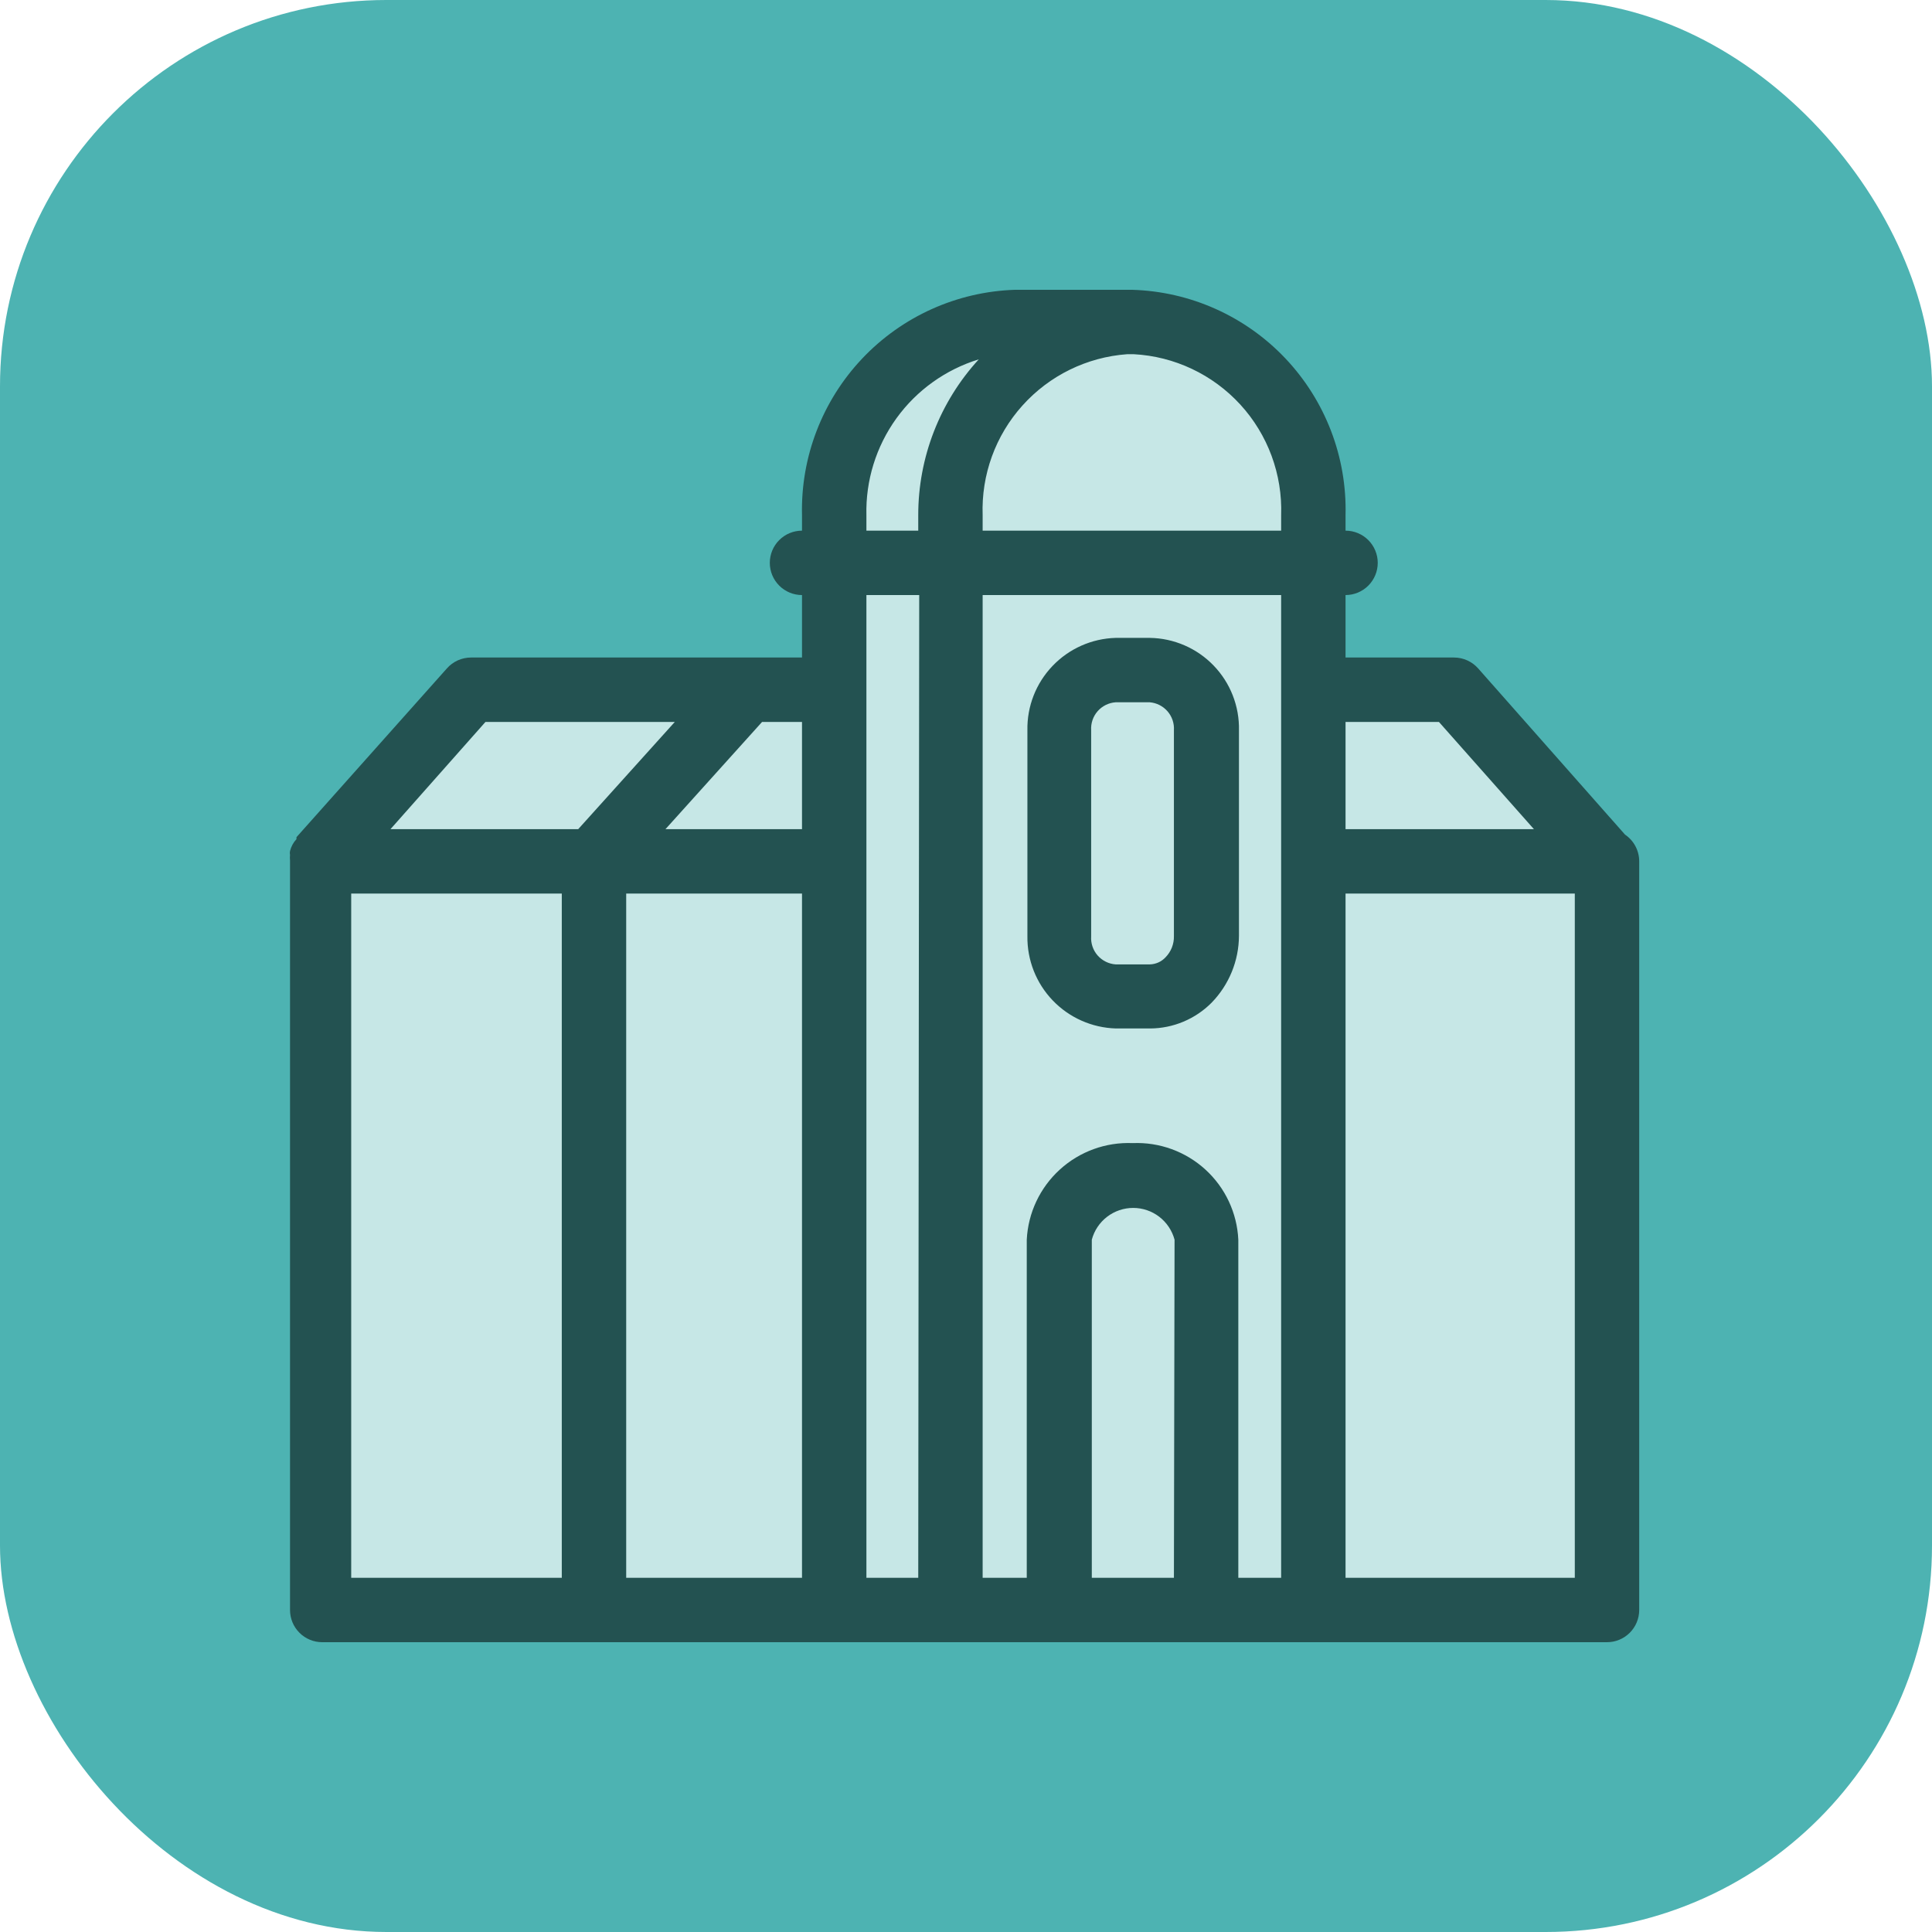 <svg width="60" height="60" viewBox="0 0 60 60" fill="none" xmlns="http://www.w3.org/2000/svg">
<rect width="60" height="60" rx="12" fill="#4DB3B2"/>
<path d="M49.906 26.75V50H9.906V26.74L14.576 21.47H25.906V16C25.86 14.457 26.428 12.959 27.486 11.834C28.543 10.709 30.003 10.05 31.546 10H35.186C36.727 10.052 38.185 10.713 39.24 11.837C40.295 12.962 40.862 14.459 40.816 16V16.48L40.866 17.48H40.816V21.42H45.166L49.746 26.58L49.836 26.68L49.906 26.75Z" fill="#C6E7E6"/>
<path d="M50.467 25.92L45.907 20.76C45.813 20.653 45.698 20.568 45.568 20.509C45.439 20.451 45.299 20.42 45.157 20.42H41.787V18.48C42.052 18.48 42.306 18.375 42.494 18.187C42.681 18 42.787 17.745 42.787 17.48C42.787 17.215 42.681 16.96 42.494 16.773C42.306 16.585 42.052 16.48 41.787 16.48V16C41.833 14.194 41.16 12.442 39.918 11.13C38.675 9.818 36.963 9.052 35.157 9H31.517C29.715 9.06 28.009 9.829 26.772 11.14C25.534 12.451 24.864 14.198 24.907 16V16.48C24.642 16.48 24.387 16.585 24.2 16.773C24.012 16.96 23.907 17.215 23.907 17.48C23.907 17.745 24.012 18 24.2 18.187C24.387 18.375 24.642 18.48 24.907 18.48V20.42H14.627C14.485 20.42 14.344 20.451 14.215 20.509C14.086 20.568 13.97 20.653 13.877 20.76L9.207 26V26.06C9.11 26.164 9.041 26.292 9.007 26.43C8.998 26.47 8.998 26.511 9.007 26.55C9.001 26.607 9.001 26.663 9.007 26.72V50C9.007 50.265 9.112 50.52 9.3 50.707C9.487 50.895 9.742 51 10.007 51H49.907C50.172 51 50.426 50.895 50.614 50.707C50.801 50.52 50.907 50.265 50.907 50V26.75C50.907 26.586 50.867 26.425 50.79 26.28C50.714 26.135 50.602 26.012 50.467 25.92ZM17.447 49H10.907V27.75H17.447V49ZM12.127 25.75L15.077 22.42H20.957L17.957 25.75H12.127ZM24.907 49H19.447V27.75H24.907V49ZM24.907 25.75H20.667L23.667 22.42H24.907V25.75ZM28.517 49H26.907V18.48H28.547L28.517 49ZM28.517 16V16.48H26.907V16C26.881 14.923 27.208 13.867 27.838 12.993C28.468 12.12 29.367 11.476 30.397 11.16C29.186 12.481 28.515 14.208 28.517 16ZM36.457 49H33.907V38.5C33.982 38.217 34.149 37.967 34.382 37.788C34.614 37.61 34.899 37.513 35.192 37.513C35.485 37.513 35.77 37.61 36.002 37.788C36.234 37.967 36.401 38.217 36.477 38.5L36.457 49ZM39.787 49H38.457V38.5C38.418 37.668 38.051 36.885 37.436 36.323C36.821 35.761 36.009 35.465 35.177 35.5C34.343 35.465 33.53 35.76 32.914 36.322C32.297 36.884 31.928 37.667 31.887 38.5V49H30.517V18.48H39.787V49ZM39.787 16.48H30.517V16C30.472 14.747 30.915 13.526 31.753 12.594C32.59 11.661 33.757 11.09 35.007 11H35.207C36.473 11.067 37.662 11.629 38.519 12.564C39.375 13.499 39.831 14.733 39.787 16V16.48ZM41.787 22.42H44.687L47.637 25.75H41.787V22.42ZM48.907 49H41.787V27.75H48.907V49Z" fill="#235251"/>
<path d="M35.707 19.81H34.647C33.904 19.831 33.2 20.144 32.687 20.682C32.173 21.219 31.893 21.937 31.907 22.68V29.07C31.896 29.814 32.178 30.532 32.693 31.069C33.208 31.606 33.913 31.919 34.657 31.94H35.717C36.434 31.937 37.121 31.649 37.627 31.14C38.169 30.583 38.474 29.837 38.477 29.06V22.68C38.485 22.309 38.419 21.941 38.284 21.595C38.149 21.25 37.947 20.935 37.689 20.668C37.432 20.401 37.124 20.188 36.784 20.041C36.444 19.894 36.078 19.815 35.707 19.81ZM36.457 29.07C36.46 29.192 36.438 29.313 36.394 29.426C36.349 29.54 36.282 29.643 36.197 29.73C36.134 29.798 36.058 29.852 35.974 29.89C35.89 29.927 35.799 29.948 35.707 29.95H34.647C34.431 29.935 34.23 29.834 34.087 29.672C33.945 29.509 33.873 29.296 33.887 29.08V22.68C33.873 22.464 33.945 22.251 34.087 22.088C34.23 21.925 34.431 21.825 34.647 21.81H35.707C35.921 21.828 36.119 21.929 36.26 22.092C36.4 22.254 36.471 22.466 36.457 22.68V29.07Z" fill="#235251"/>
</svg>
